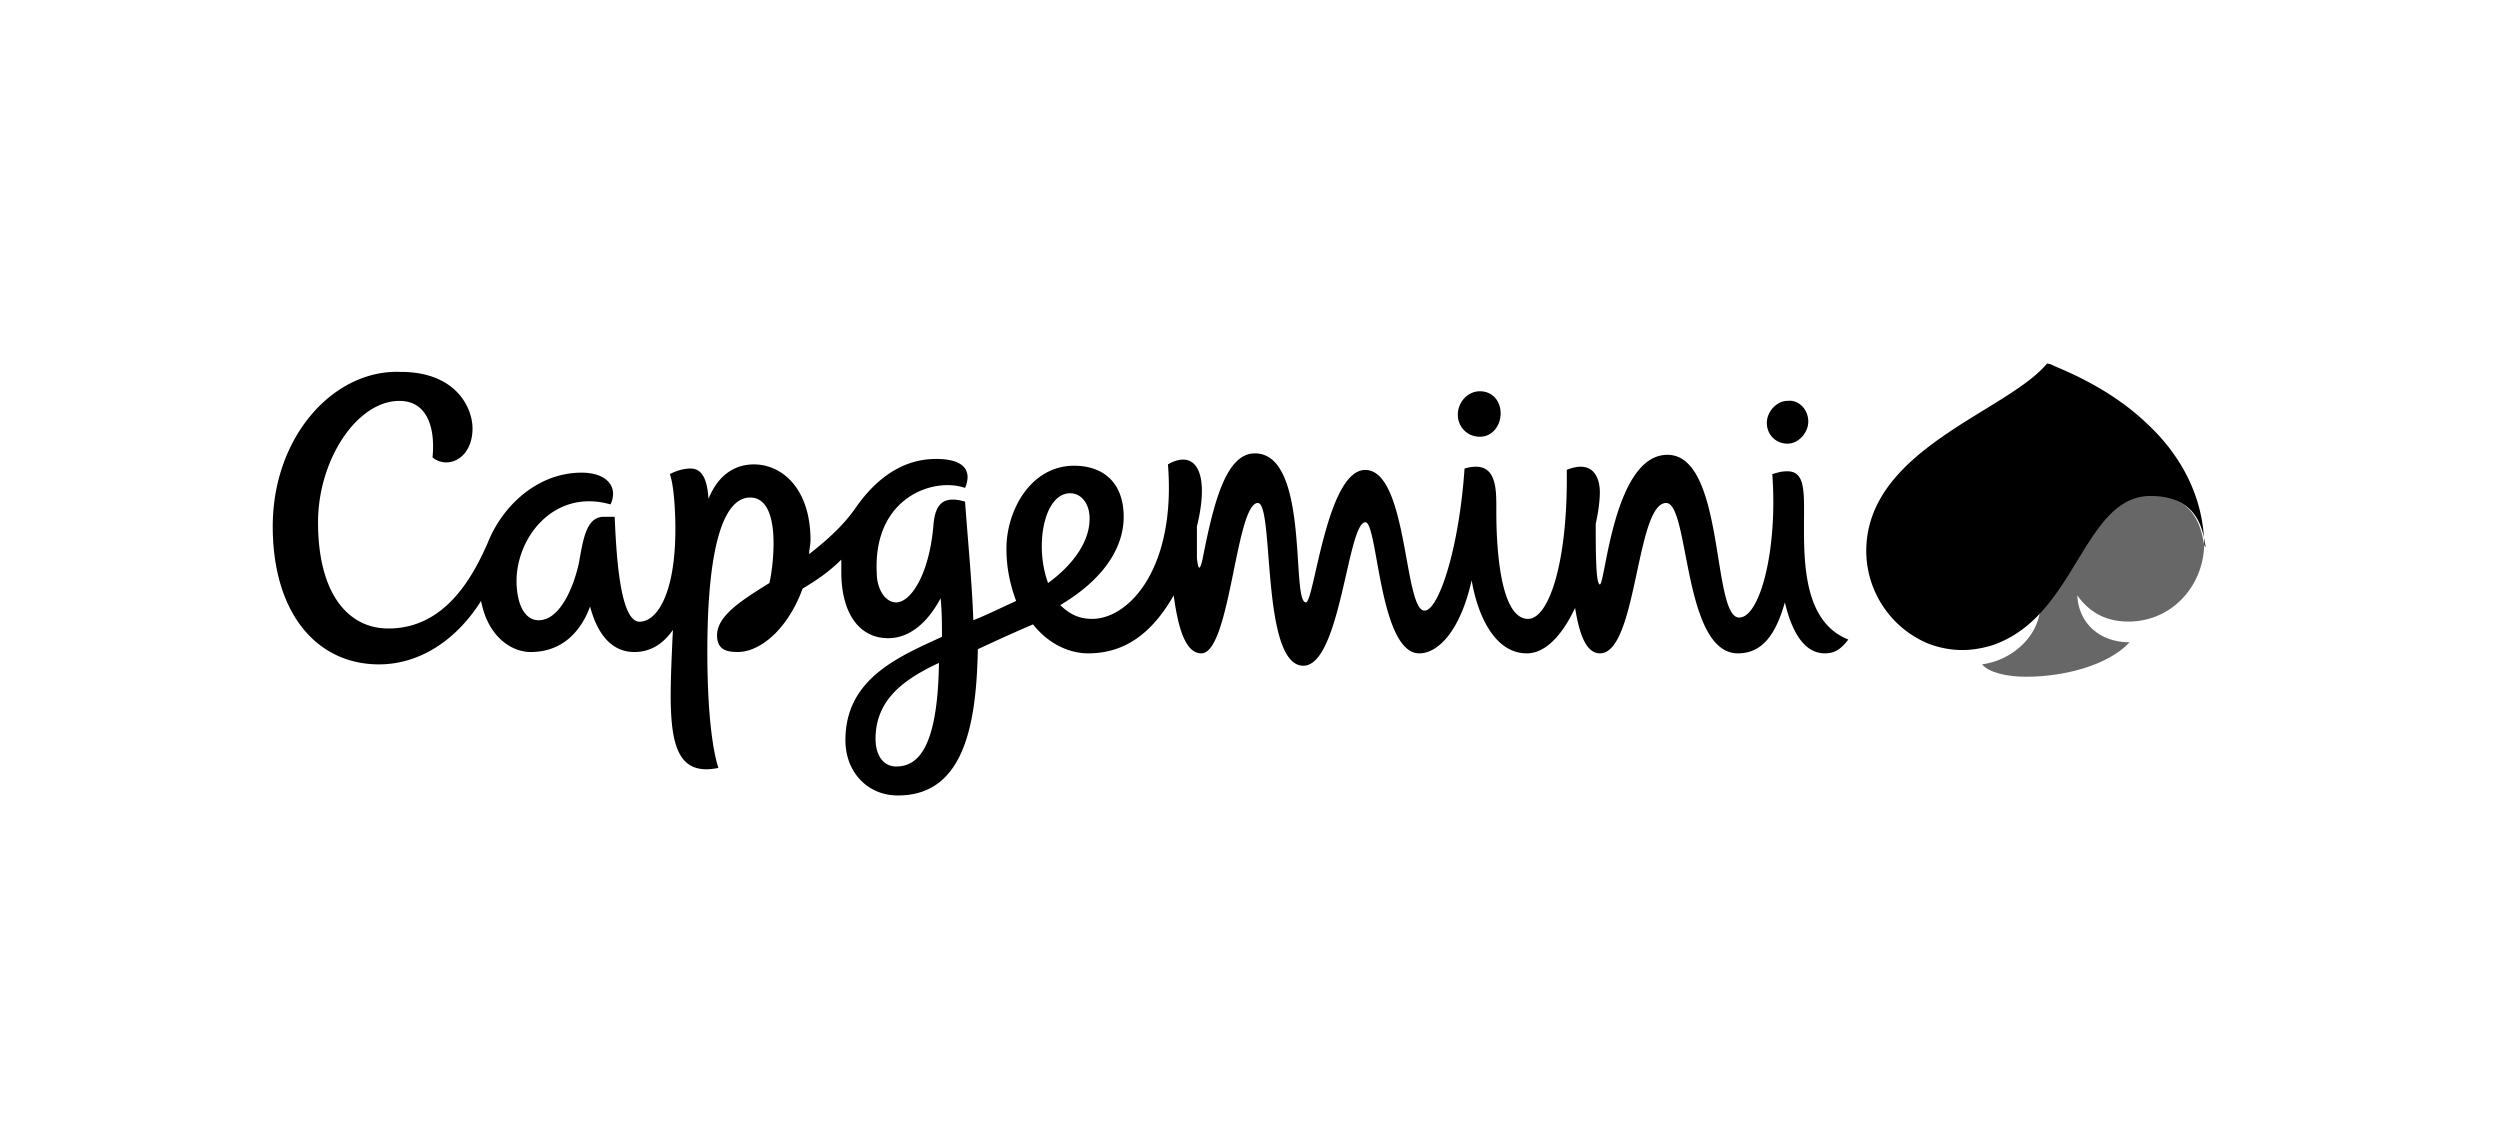 <svg xmlns="http://www.w3.org/2000/svg" width="110" height="50" version="1.1" viewBox="0 0 110 50"><g id="EXPERIMENTS" fill="none" fill-rule="evenodd" stroke="none" stroke-width="1"><g id="LOGOS" fill-rule="nonzero" transform="translate(-1778 -892)"><g id="Capegemini" transform="translate(1778 892)"><path id="BOX" fill="#FFF" d="M0 0h110v50H0z"/><path id="Shape" fill="#676767" d="M93.645 27.35c1.883 0 3.277-1.516 3.34-3.34-.123-.79-.427-2.247-2.428-2.247-2.246 0-2.972 3.095-4.796 5.1-.123 1.153-1.216 2.188-2.55 2.37.303.363 1.093.544 1.942.544 1.638 0 3.58-.485 4.551-1.516-1.334 0-2.246-.848-2.305-2.064.608.853 1.397 1.152 2.246 1.152"/><path id="Shape" fill="#000" d="M79.378 22.376c0-.972-.059-1.639-.73-1.639-.304 0-.427.06-.667.123.245 3.34-.545 6.312-1.457 6.312-1.216 0-.608-7.16-3.158-7.16-2.369 0-2.732 5.703-2.973 5.703-.181 0-.181-1.515-.181-2.672.122-.545.181-1.03.181-1.398 0-.545-.245-1.457-1.456-.971.059 4.066-.79 6.557-1.702 6.557-1.334 0-1.397-3.703-1.397-4.733 0-.971.059-2.305-1.398-1.883-.245 3.58-1.153 6.253-1.76 6.253-.913 0-.731-6.19-2.61-6.19-1.702 0-2.246 5.827-2.61 5.827-.666 0 .182-6.557-2.246-6.557-1.275 0-1.82 2.187-2.305 4.674-.122.485-.181.485-.245-.06v-1.397c.608-2.487-.122-3.399-1.275-2.732.363 4.552-1.701 6.798-3.34 6.798-.608 0-1.03-.245-1.397-.608 1.942-1.153 2.79-2.55 2.79-3.884 0-1.457-.848-2.247-2.186-2.247-1.884 0-2.973 1.943-2.973 3.644 0 .912.182 1.638.427 2.306-.668.304-1.276.608-1.884.848-.059-1.701-.244-3.521-.363-5.218-1.03-.304-1.334.181-1.397 1.093-.182 2.065-.971 3.34-1.638 3.34-.486 0-.85-.608-.85-1.275-.18-3.34 2.488-4.248 3.885-3.762.304-.73 0-1.275-1.275-1.275-1.516 0-2.672.912-3.521 2.123-.545.79-1.216 1.398-2.065 2.065 0-.181.06-.426.06-.608 0-2.305-1.276-3.34-2.488-3.34-.97 0-1.638.608-2 1.516-.06-.912-.305-1.334-.79-1.334-.245 0-.545.059-.912.245.181.485.244 1.638.244 2.428 0 2.79-.79 4.066-1.579 4.066-.912 0-1.03-3.34-1.093-4.615h-.486c-.79 0-.912 1.093-1.093 2.064-.245 1.094-.849 2.487-1.761 2.487-.545 0-.912-.544-.971-1.516-.123-2 1.579-4.31 4.13-3.58.362-.79-.182-1.398-1.276-1.398-1.883 0-3.458 1.398-4.13 3.095-.666 1.516-1.882 3.762-4.37 3.762-1.76 0-3.094-1.515-3.094-4.674 0-2.731 1.701-5.34 3.58-5.34 1.275 0 1.58 1.274 1.457 2.486.667.545 1.76.06 1.76-1.275 0-.912-.73-2.487-3.158-2.487-2.96-.118-5.632 2.854-5.632 6.798 0 3.825 1.942 6.071 4.674 6.071 1.702 0 3.34-.97 4.492-2.79.304 1.579 1.335 2.246 2.188 2.246 1.334 0 2.187-.849 2.609-2.002.304 1.153.912 2.002 1.942 2.002.73 0 1.275-.363 1.702-.971-.182 4.007-.363 6.557 2.001 6.071-.363-1.152-.486-3.217-.486-5.1 0-5.1.85-6.798 1.884-6.798.79 0 1.03.971 1.03 2.001 0 .545-.06 1.216-.182 1.761-1.275.79-2.305 1.457-2.305 2.305 0 .667.485.73.912.73.971 0 2.187-.97 2.854-2.79.608-.363 1.153-.73 1.702-1.275v.544c0 1.82.79 2.914 2.064 2.914.971 0 1.761-.73 2.306-1.76.059.607.059 1.152.059 1.7-2.002.913-4.248 1.884-4.248 4.552 0 1.398.971 2.428 2.306 2.428 2.854 0 3.458-2.972 3.52-6.435.913-.426 1.58-.73 2.429-1.093.667.848 1.579 1.275 2.427 1.275 1.58 0 2.791-.849 3.762-2.55.182 1.334.486 2.55 1.216 2.55 1.276 0 1.516-6.616 2.487-6.616.73 0 .123 7.16 2.002 7.16 1.638 0 1.942-6.312 2.731-6.312.545 0 .608 5.768 2.37 5.768.848 0 1.819-1.03 2.304-3.217.245 1.456.972 3.217 2.428 3.217.849 0 1.58-.849 2.124-2.001.182 1.152.486 2 1.094 2 1.638 0 1.579-6.615 2.913-6.615 1.03 0 .73 6.616 3.158 6.616 1.153 0 1.702-.971 2.065-2.246.426 1.82 1.152 2.246 1.76 2.246.364 0 .668-.123 1.03-.608-2.127-.849-1.946-3.821-1.946-5.763M39.436 33.725c-.608 0-.912-.545-.912-1.216 0-1.702 1.216-2.61 2.79-3.34-.054 3.707-.907 4.556-1.878 4.556m7.65-12.02c.545 0 .913.544.85 1.274-.06.912-.731 1.883-1.82 2.673-.608-1.638-.182-3.948.97-3.948m18.03-2.487c.544 0 .912-.485.912-1.03s-.364-.971-.912-.971c-.545 0-.972.486-.972 1.03 0 .545.423.971.972.971m13.536.304c.486 0 .912-.485.912-.97 0-.545-.426-.972-.912-.913-.486 0-.912.486-.912.971 0 .486.367.912.912.912m18.333 4.37c-.06-2.064-1.03-3.884-2.55-5.282-1.153-1.093-2.55-1.883-4.007-2.487-.123-.063-.24-.122-.363-.122-1.761 2.124-7.95 3.762-7.95 8.254a4.43 4.43 0 0 0 2.731 4.066c.971.364 1.883.364 2.854.06.849-.304 1.516-.79 2.124-1.457 1.82-2.001 2.55-5.1 4.796-5.1 2.065 0 2.306 1.456 2.428 2.246-.063-.055-.063-.119-.063-.178"/></g></g></g></svg>